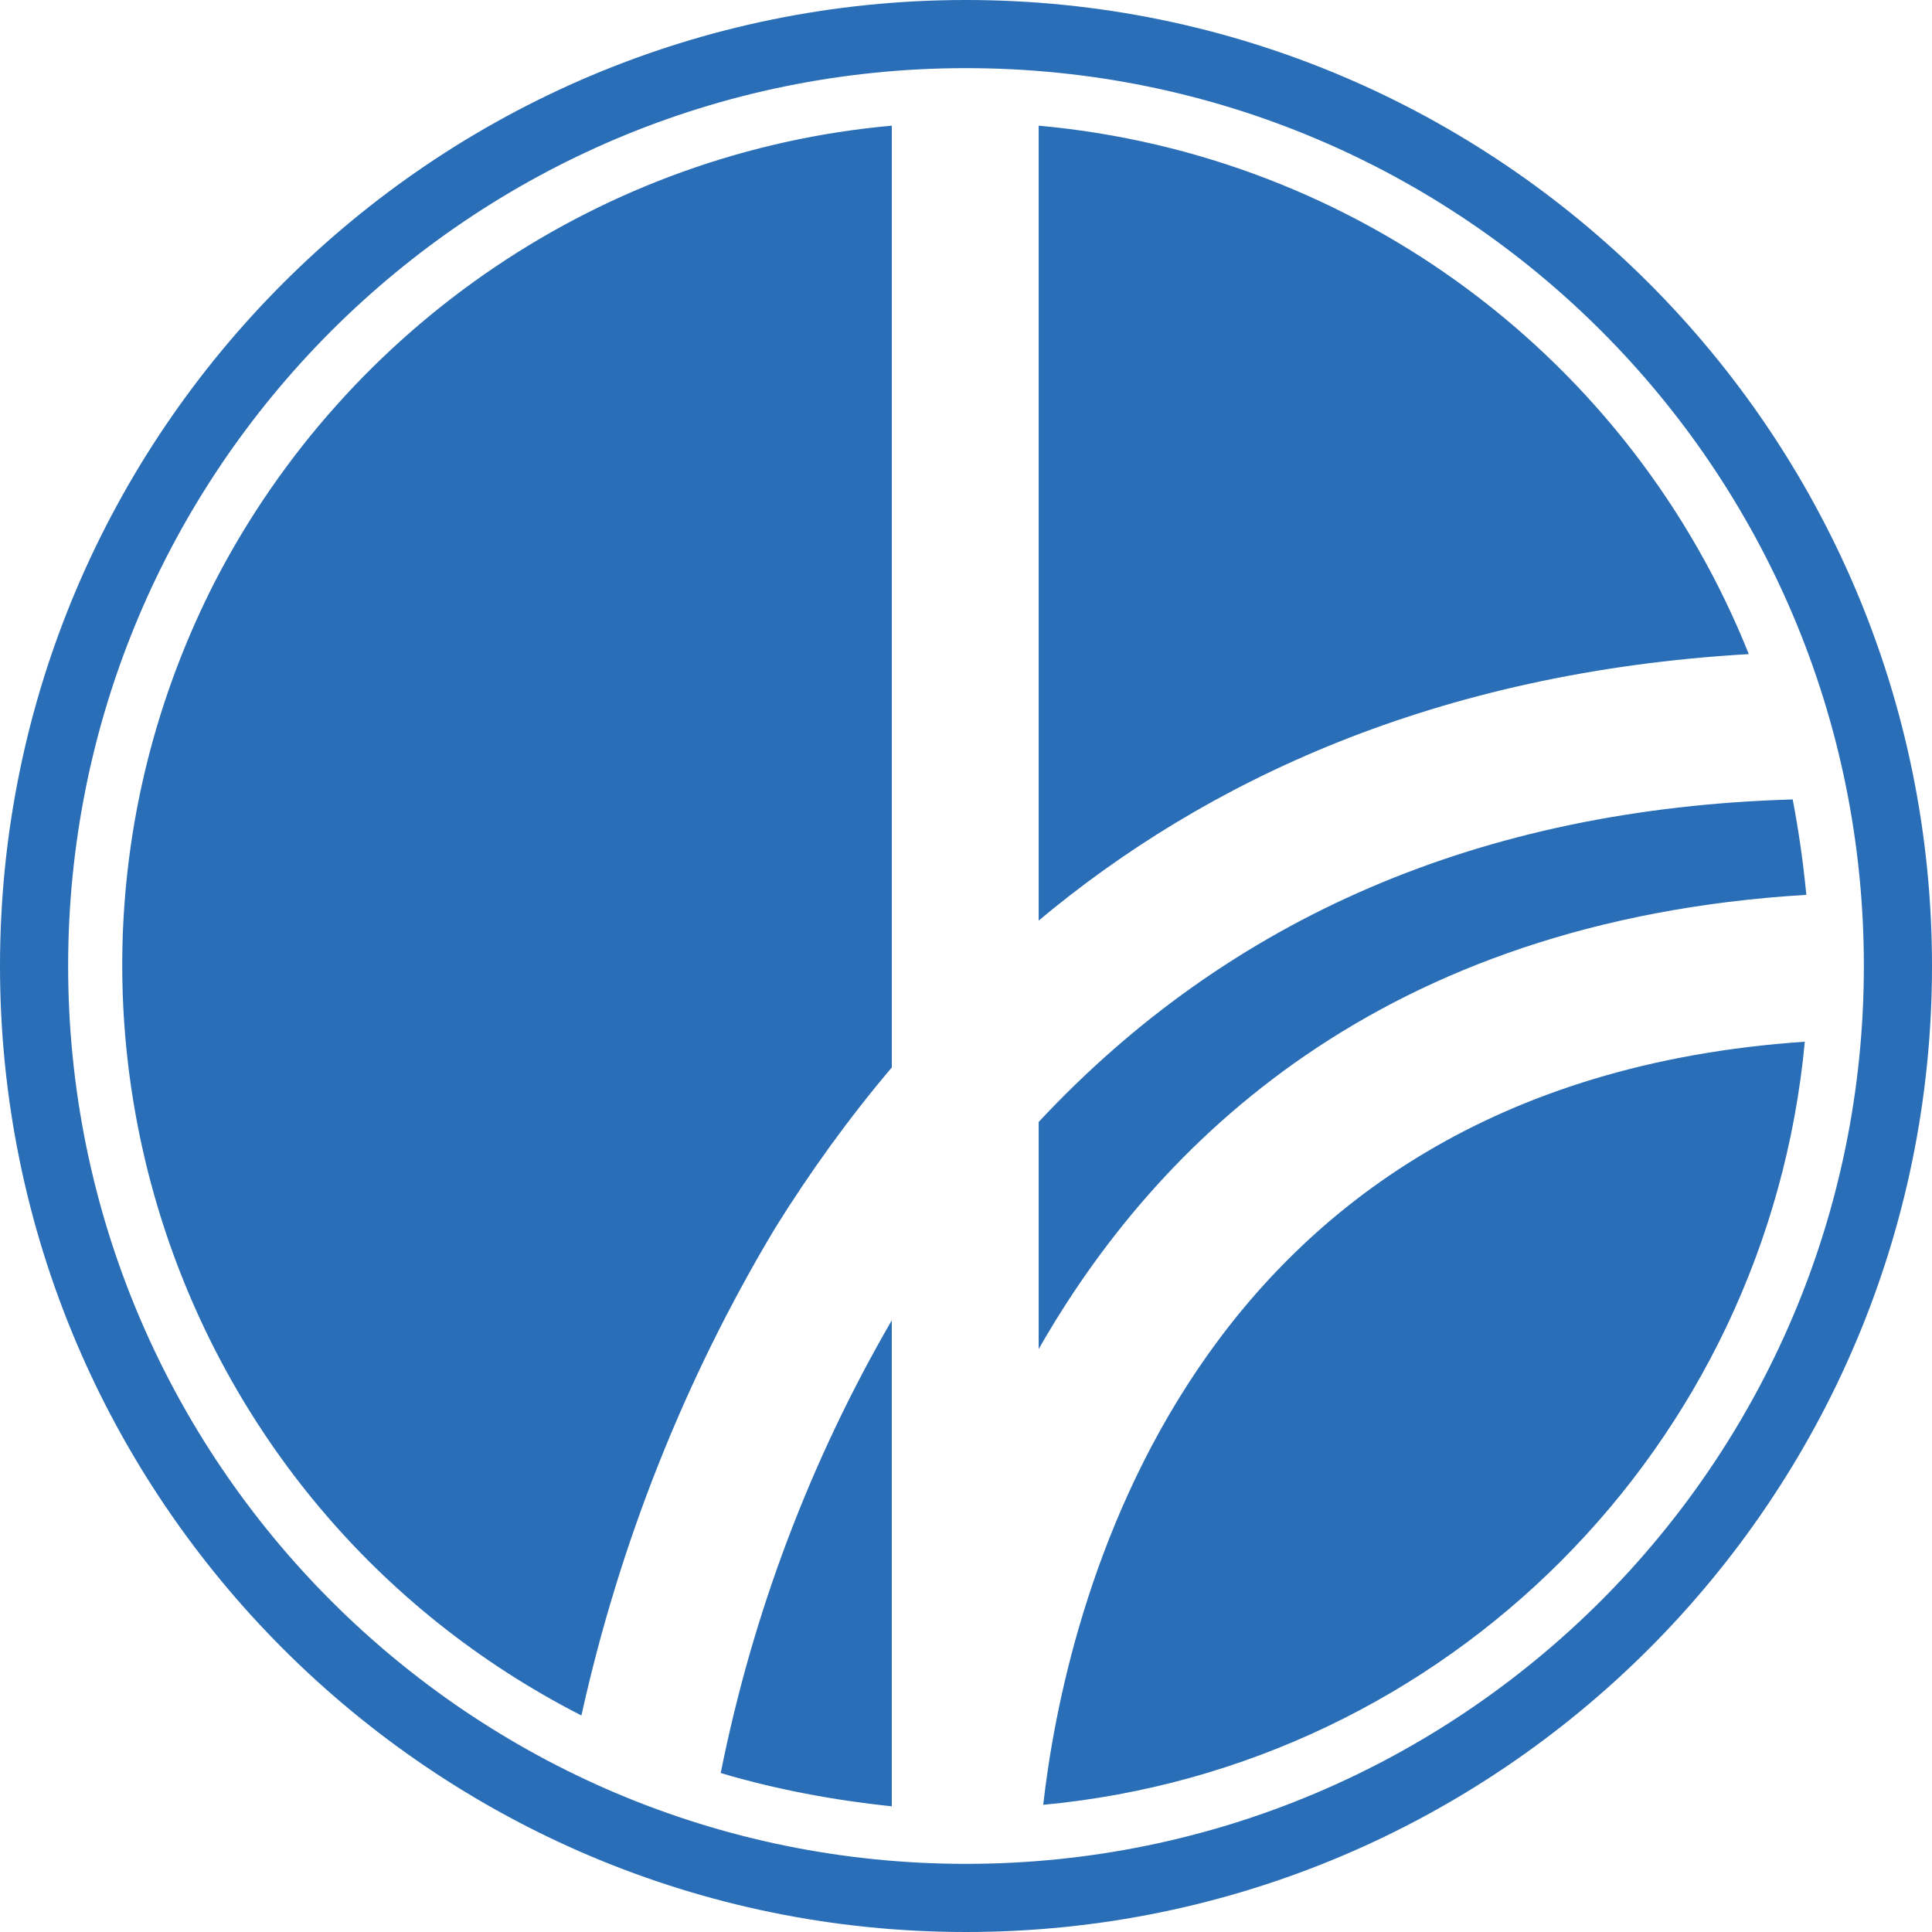 <svg xmlns="http://www.w3.org/2000/svg" id="Ebene_2" viewBox="0 0 127.6 127.6"><defs><style>.cls-1{fill:#296eb6;stroke-width:0px;}</style></defs><g id="Ebene_1-2"><g id="Ebene_2-2"><g id="Ebene_1-2"><path id="LOGO" class="cls-1" d="m63.8,0C28.6,0,0,28.6,0,63.8s28.6,63.8,63.8,63.8,63.8-28.6,63.8-63.8S99,0,63.8,0Zm0,123.1c-32.8,0-59.3-26.6-59.3-59.3S31,4.5,63.8,4.5s59.3,26.5,59.3,59.3-26.6,59.3-59.3,59.3h0Zm4.8-34v-15c12.6-13.5,29.2-20.7,49.8-21.3.4,2.1.7,4.2.9,6.3-28.2,1.7-43,16.5-50.7,30h0Zm-21,28c2.1-10.5,5.9-20.6,11.3-29.9v32.1c-3.8-.4-7.6-1.1-11.3-2.2h0ZM68.6,8.3c21,1.9,39.1,15.4,46.9,34.9-20.7,1.2-35.9,8.4-46.9,17.6V8.3Zm-30.2,105C11,99.3.2,65.8,14.2,38.4c8.8-17,25.7-28.4,44.7-30.1v62.2c-2.8,3.3-5.4,6.9-7.7,10.6-6,10-10.3,20.9-12.8,32.2h0Zm80.8-44.5c-2.5,26.7-23.6,47.9-50.3,50.4,1.4-12.4,9.1-47.6,50.3-50.4Z"></path></g></g></g></svg>